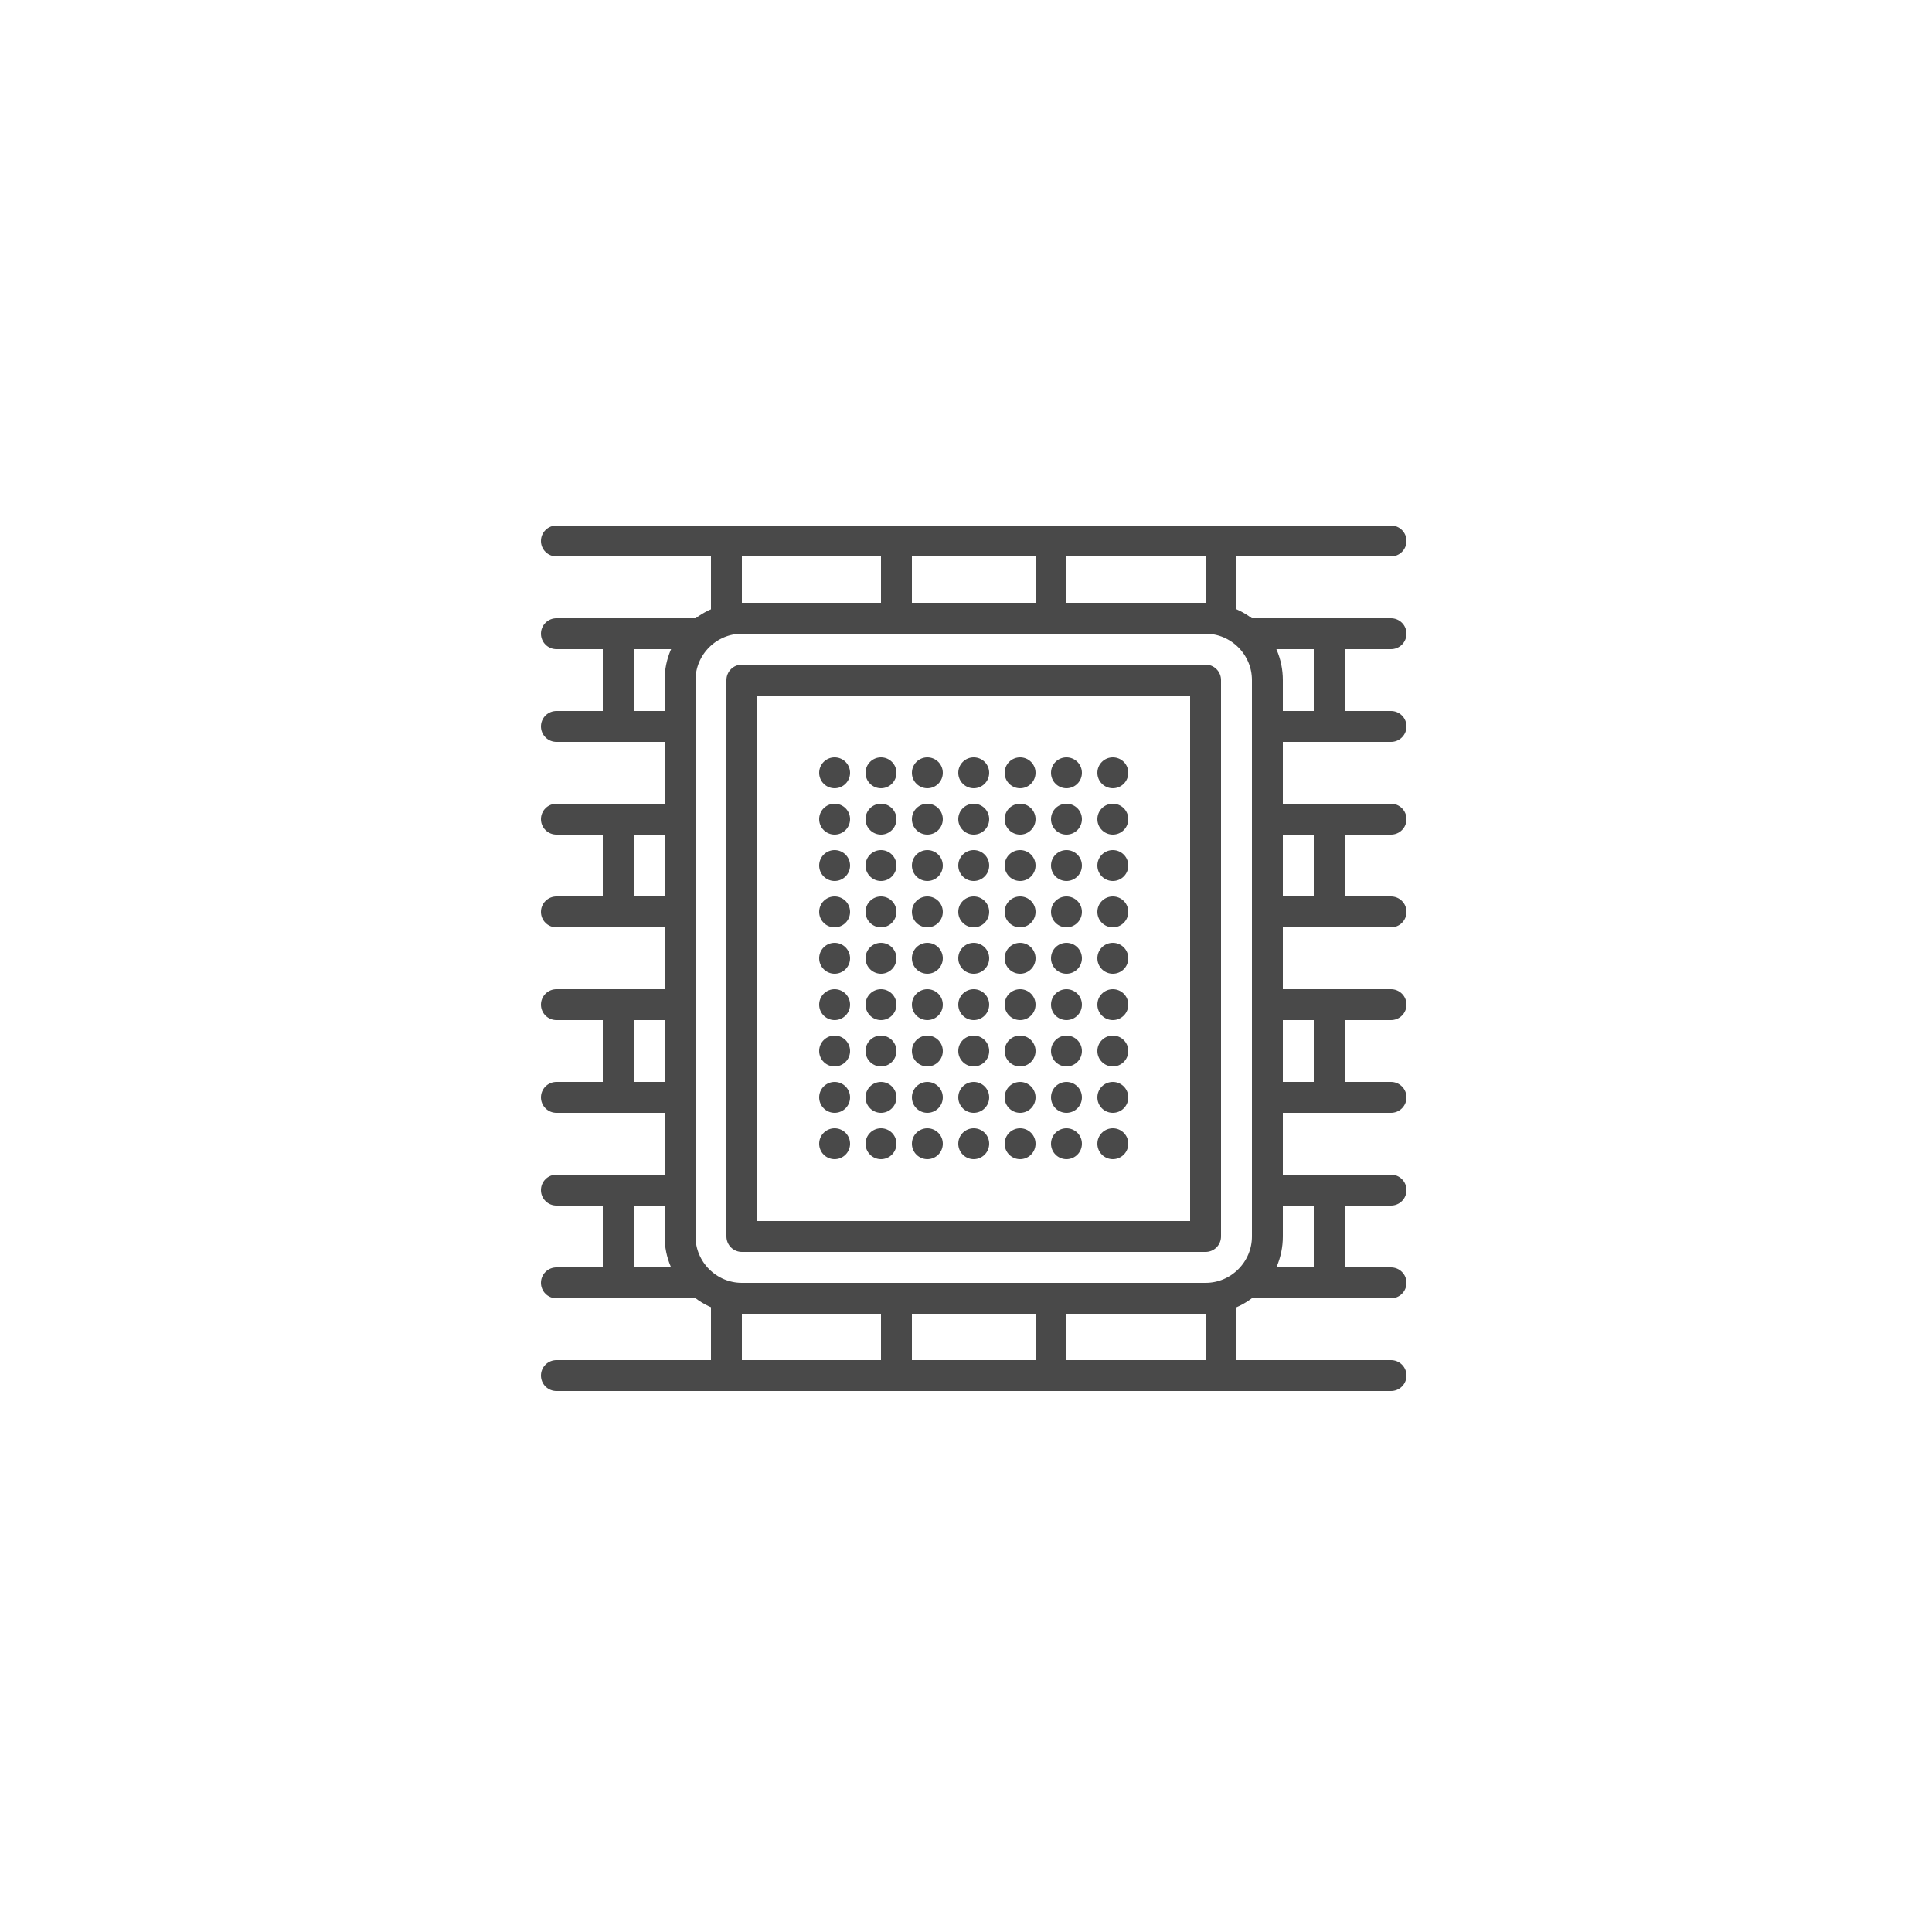<?xml version="1.0" encoding="utf-8"?>
<!-- Generator: Adobe Illustrator 22.0.1, SVG Export Plug-In . SVG Version: 6.00 Build 0)  -->
<svg version="1.1" id="Layer_1" xmlns="http://www.w3.org/2000/svg" xmlns:xlink="http://www.w3.org/1999/xlink" x="0px" y="0px"
	 viewBox="0 0 125 125" style="enable-background:new 0 0 125 125;" xml:space="preserve">
<style type="text/css">
	.st0{fill:none;stroke:#494949;stroke-width:2;stroke-linecap:round;stroke-linejoin:round;stroke-miterlimit:10;}
	.st1{fill:#494949;}
</style>
<g>
	<line class="st0" x1="36" y1="35" x2="90" y2="35"/>
	<line class="st0" x1="90" y1="41" x2="81" y2="41"/>
	<line class="st0" x1="45" y1="41" x2="36" y2="41"/>
	<line class="st0" x1="90" y1="47" x2="82" y2="47"/>
	<line class="st0" x1="44" y1="47" x2="36" y2="47"/>
	<line class="st0" x1="90" y1="53" x2="82" y2="53"/>
	<line class="st0" x1="44" y1="53" x2="36" y2="53"/>
	<line class="st0" x1="90" y1="59" x2="82" y2="59"/>
	<line class="st0" x1="44" y1="59" x2="36" y2="59"/>
	<line class="st0" x1="90" y1="65" x2="82" y2="65"/>
	<line class="st0" x1="44" y1="65" x2="36" y2="65"/>
	<line class="st0" x1="90" y1="71" x2="82" y2="71"/>
	<line class="st0" x1="44" y1="71" x2="36" y2="71"/>
	<line class="st0" x1="90" y1="77" x2="82" y2="77"/>
	<line class="st0" x1="44" y1="77" x2="36" y2="77"/>
	<line class="st0" x1="90" y1="83" x2="81" y2="83"/>
	<line class="st0" x1="45" y1="83" x2="36" y2="83"/>
	<line class="st0" x1="36" y1="89" x2="90" y2="89"/>
	<path class="st0" d="M82,80c0,2.2-1.8,4-4,4H48c-2.2,0-4-1.8-4-4V44c0-2.2,1.8-4,4-4h30c2.2,0,4,1.8,4,4V80z"/>
	<rect x="48" y="44" class="st0" width="30" height="36"/>
	<line class="st0" x1="86" y1="41" x2="86" y2="47"/>
	<line class="st0" x1="86" y1="53" x2="86" y2="59"/>
	<line class="st0" x1="86" y1="65" x2="86" y2="71"/>
	<line class="st0" x1="86" y1="77" x2="86" y2="83"/>
	<line class="st0" x1="40" y1="41" x2="40" y2="47"/>
	<line class="st0" x1="40" y1="53" x2="40" y2="59"/>
	<line class="st0" x1="40" y1="65" x2="40" y2="71"/>
	<line class="st0" x1="40" y1="77" x2="40" y2="83"/>
	<line class="st0" x1="47" y1="35" x2="47" y2="40"/>
	<line class="st0" x1="58" y1="35" x2="58" y2="40"/>
	<line class="st0" x1="68" y1="35" x2="68" y2="40"/>
	<line class="st0" x1="79" y1="35" x2="79" y2="40"/>
	<line class="st0" x1="47" y1="84" x2="47" y2="89"/>
	<line class="st0" x1="58" y1="84" x2="58" y2="89"/>
	<line class="st0" x1="68" y1="84" x2="68" y2="89"/>
	<line class="st0" x1="79" y1="84" x2="79" y2="89"/>
	<circle class="st1" cx="54" cy="50" r="1"/>
	<circle class="st1" cx="57" cy="50" r="1"/>
	<circle class="st1" cx="60" cy="50" r="1"/>
	<circle class="st1" cx="63" cy="50" r="1"/>
	<circle class="st1" cx="66" cy="50" r="1"/>
	<circle class="st1" cx="69" cy="50" r="1"/>
	<circle class="st1" cx="72" cy="50" r="1"/>
	<circle class="st1" cx="54" cy="53" r="1"/>
	<circle class="st1" cx="57" cy="53" r="1"/>
	<circle class="st1" cx="60" cy="53" r="1"/>
	<circle class="st1" cx="63" cy="53" r="1"/>
	<circle class="st1" cx="66" cy="53" r="1"/>
	<circle class="st1" cx="69" cy="53" r="1"/>
	<circle class="st1" cx="72" cy="53" r="1"/>
	<circle class="st1" cx="54" cy="56" r="1"/>
	<circle class="st1" cx="57" cy="56" r="1"/>
	<circle class="st1" cx="60" cy="56" r="1"/>
	<circle class="st1" cx="63" cy="56" r="1"/>
	<circle class="st1" cx="66" cy="56" r="1"/>
	<circle class="st1" cx="69" cy="56" r="1"/>
	<circle class="st1" cx="72" cy="56" r="1"/>
	<circle class="st1" cx="54" cy="59" r="1"/>
	<circle class="st1" cx="57" cy="59" r="1"/>
	<circle class="st1" cx="60" cy="59" r="1"/>
	<circle class="st1" cx="63" cy="59" r="1"/>
	<circle class="st1" cx="66" cy="59" r="1"/>
	<circle class="st1" cx="69" cy="59" r="1"/>
	<circle class="st1" cx="72" cy="59" r="1"/>
	<circle class="st1" cx="54" cy="62" r="1"/>
	<circle class="st1" cx="57" cy="62" r="1"/>
	<circle class="st1" cx="60" cy="62" r="1"/>
	<circle class="st1" cx="63" cy="62" r="1"/>
	<circle class="st1" cx="66" cy="62" r="1"/>
	<circle class="st1" cx="69" cy="62" r="1"/>
	<circle class="st1" cx="72" cy="62" r="1"/>
	<circle class="st1" cx="54" cy="65" r="1"/>
	<circle class="st1" cx="57" cy="65" r="1"/>
	<circle class="st1" cx="60" cy="65" r="1"/>
	<circle class="st1" cx="63" cy="65" r="1"/>
	<circle class="st1" cx="66" cy="65" r="1"/>
	<circle class="st1" cx="69" cy="65" r="1"/>
	<circle class="st1" cx="72" cy="65" r="1"/>
	<circle class="st1" cx="54" cy="68" r="1"/>
	<circle class="st1" cx="57" cy="68" r="1"/>
	<circle class="st1" cx="60" cy="68" r="1"/>
	<circle class="st1" cx="63" cy="68" r="1"/>
	<circle class="st1" cx="66" cy="68" r="1"/>
	<circle class="st1" cx="69" cy="68" r="1"/>
	<circle class="st1" cx="72" cy="68" r="1"/>
	<circle class="st1" cx="54" cy="71" r="1"/>
	<circle class="st1" cx="57" cy="71" r="1"/>
	<circle class="st1" cx="60" cy="71" r="1"/>
	<circle class="st1" cx="63" cy="71" r="1"/>
	<circle class="st1" cx="66" cy="71" r="1"/>
	<circle class="st1" cx="69" cy="71" r="1"/>
	<circle class="st1" cx="72" cy="71" r="1"/>
	<circle class="st1" cx="54" cy="74" r="1"/>
	<circle class="st1" cx="57" cy="74" r="1"/>
	<circle class="st1" cx="60" cy="74" r="1"/>
	<circle class="st1" cx="63" cy="74" r="1"/>
	<circle class="st1" cx="66" cy="74" r="1"/>
	<circle class="st1" cx="69" cy="74" r="1"/>
	<circle class="st1" cx="72" cy="74" r="1"/>
</g>
</svg>
